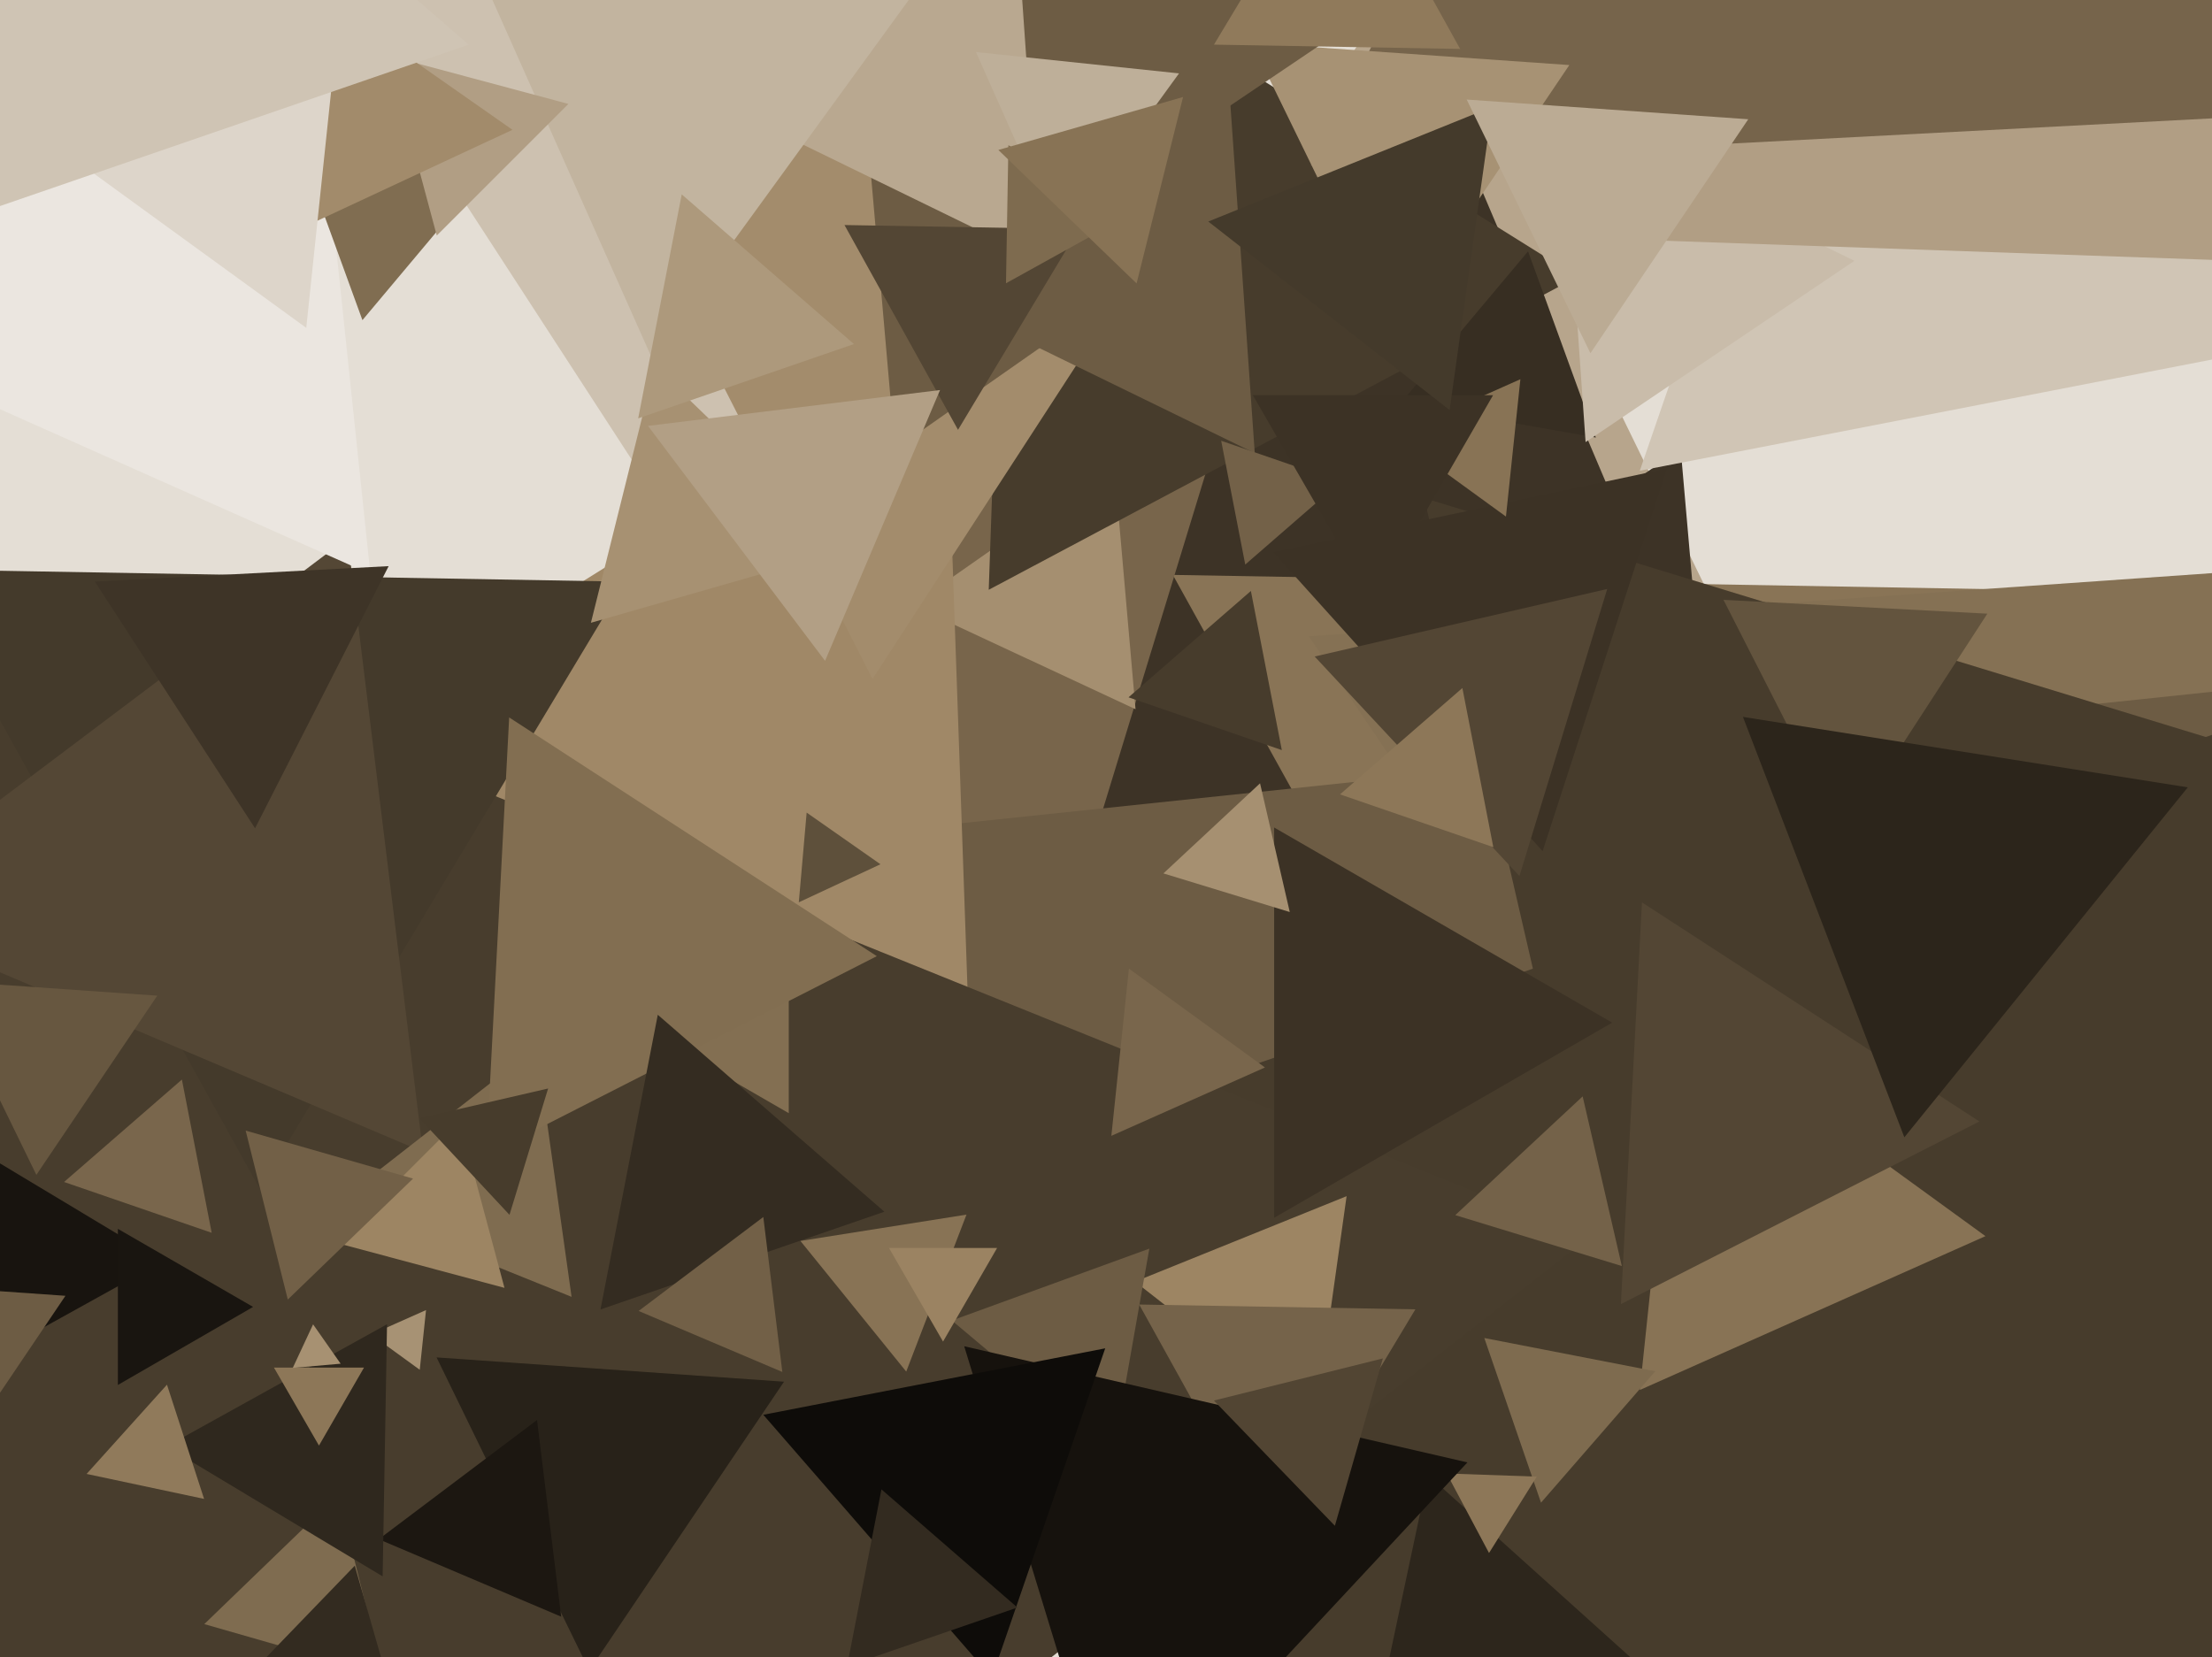 <svg xmlns="http://www.w3.org/2000/svg" width="638px" height="478px">
  <rect width="638" height="478" fill="rgb(228,222,213)"/>
  <polygon points="520.185,227.438 259.282,209.194 405.533,-7.632" fill="rgb(183,165,140)"/>
  <polygon points="513.399,257.467 260.686,226.437 413.915,23.096" fill="rgb(61,51,38)"/>
  <polygon points="486.911,433.973 338.281,165.838 644.808,171.189" fill="rgb(137,116,86)"/>
  <polygon points="285.019,341.694 132.637,178.284 350.345,128.022" fill="rgb(120,101,75)"/>
  <polygon points="327.517,204.585 263.156,174.573 321.327,133.841" fill="rgb(165,143,112)"/>
  <polygon points="535.37,417.603 377.497,183.546 659.133,163.852" fill="rgb(133,113,84)"/>
  <polygon points="495.003,246.702 388.259,196.927 484.738,129.371" fill="rgb(61,51,38)"/>
  <polygon points="597.303,770.94 214.507,244.067 862.19,175.993" fill="rgb(109,92,68)"/>
  <polygon points="214.17,181.812 84.932,-17.197 321.898,-29.616" fill="rgb(205,193,176)"/>
  <polygon points="454.932,79.874 285.179,170.133 291.889,-22.007" fill="rgb(71,60,44)"/>
  <polygon points="460.279,126.212 403.99,116.287 440.73,72.501" fill="rgb(55,46,34)"/>
  <polygon points="466.898,386.708 410.792,143.685 649.309,216.607" fill="rgb(71,60,44)"/>
  <polygon points="284.215,432.977 -7.884,277.666 272.669,102.357" fill="rgb(160,136,103)"/>
  <polygon points="849.947,898.903 223.801,354.602 1008.252,84.494" fill="rgb(71,60,44)"/>
  <polygon points="-80.97,778.238 -176.186,100.736 458.156,357.027" fill="rgb(72,61,45)"/>
  <polygon points="572.655,356.585 472.97,400.968 484.376,292.447" fill="rgb(136,115,85)"/>
  <polygon points="379.235,410.233 327.37,369.711 388.395,345.056" fill="rgb(157,133,99)"/>
  <polygon points="227.5,321.115 184.0,296.0 227.5,270.885" fill="rgb(131,111,82)"/>
  <polygon points="121.067,395.135 107.055,384.955 122.878,377.91" fill="rgb(167,146,116)"/>
  <polygon points="74.941,342.982 -24.146,164.226 180.205,167.792" fill="rgb(68,58,43)"/>
  <polygon points="465.0,295.0 367.5,351.292 367.5,238.708" fill="rgb(60,50,37)"/>
  <polygon points="666.789,98.115 472.963,135.791 537.248,-50.905" fill="rgb(208,197,181)"/>
  <polygon points="457.328,127.535 450.804,34.232 534.868,75.233" fill="rgb(201,188,170)"/>
  <polygon points="444.93,245.536 367.279,159.296 480.791,135.168" fill="rgb(60,50,37)"/>
  <polygon points="251.662,195.86 171.456,38.447 347.883,47.693" fill="rgb(163,140,108)"/>
  <polygon points="531.697,240.94 497.098,173.036 573.204,177.024" fill="rgb(99,84,62)"/>
  <polygon points="438.248,252.719 379.185,189.381 463.568,169.9" fill="rgb(83,70,52)"/>
  <polygon points="361.907,130.716 259.161,80.604 353.932,16.68" fill="rgb(109,92,68)"/>
  <polygon points="121.987,332.259 -42.232,262.553 100.245,155.188" fill="rgb(84,71,53)"/>
  <polygon points="444.467,433.467 428.113,385.974 477.42,395.559" fill="rgb(126,107,79)"/>
  <polygon points="169.954,481.859 125.916,391.567 226.13,398.574" fill="rgb(40,34,25)"/>
  <polygon points="258.137,129.596 251.042,48.5 324.821,82.904" fill="rgb(109,92,68)"/>
  <polygon points="110.534,483.3 58.921,468.5 97.545,431.201" fill="rgb(127,108,80)"/>
  <polygon points="161.86,466.355 109.246,444.022 154.894,409.623" fill="rgb(28,23,17)"/>
  <polygon points="300.67,75.4 204.151,28.325 293.179,-31.725" fill="rgb(185,168,144)"/>
  <polygon points="110.362,454.734 48.006,417.267 111.632,381.999" fill="rgb(47,40,30)"/>
  <polygon points="46.993,363.838 -25.722,404.144 -24.271,321.018" fill="rgb(24,20,15)"/>
  <polygon points="58.863,432.383 24.979,425.18 48.158,399.437" fill="rgb(144,122,91)"/>
  <polygon points="434.355,149.012 402.126,125.596 438.519,109.393" fill="rgb(136,115,85)"/>
  <polygon points="164.858,374.096 97.409,346.845 154.733,302.058" fill="rgb(127,108,80)"/>
  <polygon points="73.0,377.0 34,399.517 34,354.483" fill="rgb(25,21,16)"/>
  <polygon points="694.942,76.949 466.451,68.97 587.607,-124.92" fill="rgb(177,158,132)"/>
  <polygon points="243.693,158.645 170.435,179.651 188.872,105.704" fill="rgb(167,145,114)"/>
  <polygon points="320.971,419.889 274.532,380.922 331.498,360.188" fill="rgb(109,92,68)"/>
  <polygon points="679.035,31.994 378.071,47.767 514.894,-220.762" fill="rgb(118,100,75)"/>
  <polygon points="478.864,485.811 393.205,513.644 411.931,425.545" fill="rgb(45,38,28)"/>
  <polygon points="106.832,165.61 -70.386,86.707 86.555,-27.317" fill="rgb(235,230,224)"/>
  <polygon points="187.652,102.458 117.907,-54.191 288.441,-36.267" fill="rgb(194,180,159)"/>
  <polygon points="276.319,123.994 243.57,64.914 311.11,66.092" fill="rgb(83,70,52)"/>
  <polygon points="401.303,94.871 361.061,12.363 452.636,18.766" fill="rgb(167,146,116)"/>
  <polygon points="372.004,263.09 335.564,251.949 363.432,225.961" fill="rgb(166,144,113)"/>
  <polygon points="359.163,162.856 352.223,127.151 386.614,138.993" fill="rgb(115,97,72)"/>
  <polygon points="430.714,244.377 386.496,229.152 421.79,198.471" fill="rgb(141,119,88)"/>
  <polygon points="104.533,92.347 79.06,22.36 152.407,35.293" fill="rgb(128,109,81)"/>
  <polygon points="125.977,67.944 112.08,16.08 163.944,29.977" fill="rgb(177,158,132)"/>
  <polygon points="61.058,355.622 18.478,340.961 52.465,311.417" fill="rgb(121,102,76)"/>
  <polygon points="112.825,488.282 75.852,479.064 102.322,451.653" fill="rgb(51,43,32)"/>
  <polygon points="145.506,371.506 96.988,358.506 132.506,322.988" fill="rgb(157,133,99)"/>
  <polygon points="252.9,275.821 140.241,333.223 146.859,206.957" fill="rgb(130,110,81)"/>
  <polygon points="429.477,447.991 417.279,425.051 443.244,425.958" fill="rgb(141,119,88)"/>
  <polygon points="-1.465,403.949 -17.41,371.257 18.875,373.794" fill="rgb(109,92,68)"/>
  <polygon points="367.197,445.993 328.57,376.308 408.233,377.699" fill="rgb(117,99,74)"/>
  <polygon points="321.654,530.796 278.104,388.348 423.242,421.856" fill="rgb(22,18,13)"/>
  <polygon points="396.0,174.0 361.359,114.0 430.641,114" fill="rgb(60,50,37)"/>
  <polygon points="73.564,238.933 27.341,167.754 112.095,163.313" fill="rgb(62,52,39)"/>
  <polygon points="92.0,417.0 79.01,394.5 104.99,394.5" fill="rgb(141,119,88)"/>
  <polygon points="255.081,349.54 173.197,377.735 189.722,292.724" fill="rgb(52,44,33)"/>
  <polygon points="364.847,307.927 320.542,327.652 325.611,279.421" fill="rgb(121,102,76)"/>
  <polygon points="83.007,374.877 70.855,326.139 119.139,339.984" fill="rgb(114,96,71)"/>
  <polygon points="10.489,338.912 -16.845,282.869 45.357,287.219" fill="rgb(103,87,64)"/>
  <polygon points="286.067,483.934 220.16,408.117 318.773,388.949" fill="rgb(14,12,9)"/>
  <polygon points="570.908,323.507 467.509,376.191 473.583,260.303" fill="rgb(83,70,52)"/>
  <polygon points="299.573,67.742 283.746,-158.604 487.681,-59.138" fill="rgb(109,92,68)"/>
  <polygon points="225.647,395.765 184.194,378.169 220.159,351.067" fill="rgb(114,96,71)"/>
  <polygon points="385.016,440.139 350.123,404.007 398.861,391.855" fill="rgb(82,69,51)"/>
  <polygon points="146.949,350.436 120.961,322.568 158.09,313.996" fill="rgb(71,60,44)"/>
  <polygon points="418.105,118.286 348.496,63.902 430.399,30.811" fill="rgb(68,58,43)"/>
  <polygon points="421.144,14.117 350.141,12.877 386.716,-47.994" fill="rgb(144,122,91)"/>
  <polygon points="261.38,395.655 230.86,357.966 278.76,350.379" fill="rgb(136,115,85)"/>
  <polygon points="147.806,37.445 67.748,74.777 75.446,-13.222" fill="rgb(162,139,107)"/>
  <polygon points="305.446,68.814 281.493,15.015 340.061,21.171" fill="rgb(190,175,153)"/>
  <polygon points="369.714,216.377 325.496,201.152 360.79,170.471" fill="rgb(71,60,44)"/>
  <polygon points="272.0,387.0 256.412,360.0 287.588,360.0" fill="rgb(155,131,98)"/>
  <polygon points="88.334,94.576 -64.403,-16.394 108.069,-93.183" fill="rgb(221,213,202)"/>
  <polygon points="458.721,101.886 423.035,28.718 504.243,34.397" fill="rgb(187,171,148)"/>
  <polygon points="293.449,463.724 244.318,480.641 254.233,429.634" fill="rgb(51,43,32)"/>
  <polygon points="549.267,328.077 502.714,206.801 631.019,227.122" fill="rgb(44,37,27)"/>
  <polygon points="246.302,99.251 184.07,120.679 196.628,56.07" fill="rgb(173,153,124)"/>
  <polygon points="324.996,62.401 290.154,81.715 290.849,41.884" fill="rgb(126,107,79)"/>
  <polygon points="98.25,393.381 84.447,394.589 90.303,382.03" fill="rgb(167,145,114)"/>
  <polygon points="467.778,365.209 419.743,350.524 456.479,316.267" fill="rgb(116,98,73)"/>
  <polygon points="237.972,190.635 186.895,122.854 271.133,112.511" fill="rgb(178,159,133)"/>
  <polygon points="135.181,12.89 -26.95,68.716 5.769,-99.606" fill="rgb(207,196,180)"/>
  <polygon points="327.82,81.76 287.951,43.258 341.229,27.981" fill="rgb(136,115,85)"/>
  <polygon points="253.943,249.307 230.396,260.287 232.661,234.405" fill="rgb(94,80,59)"/>
</svg>